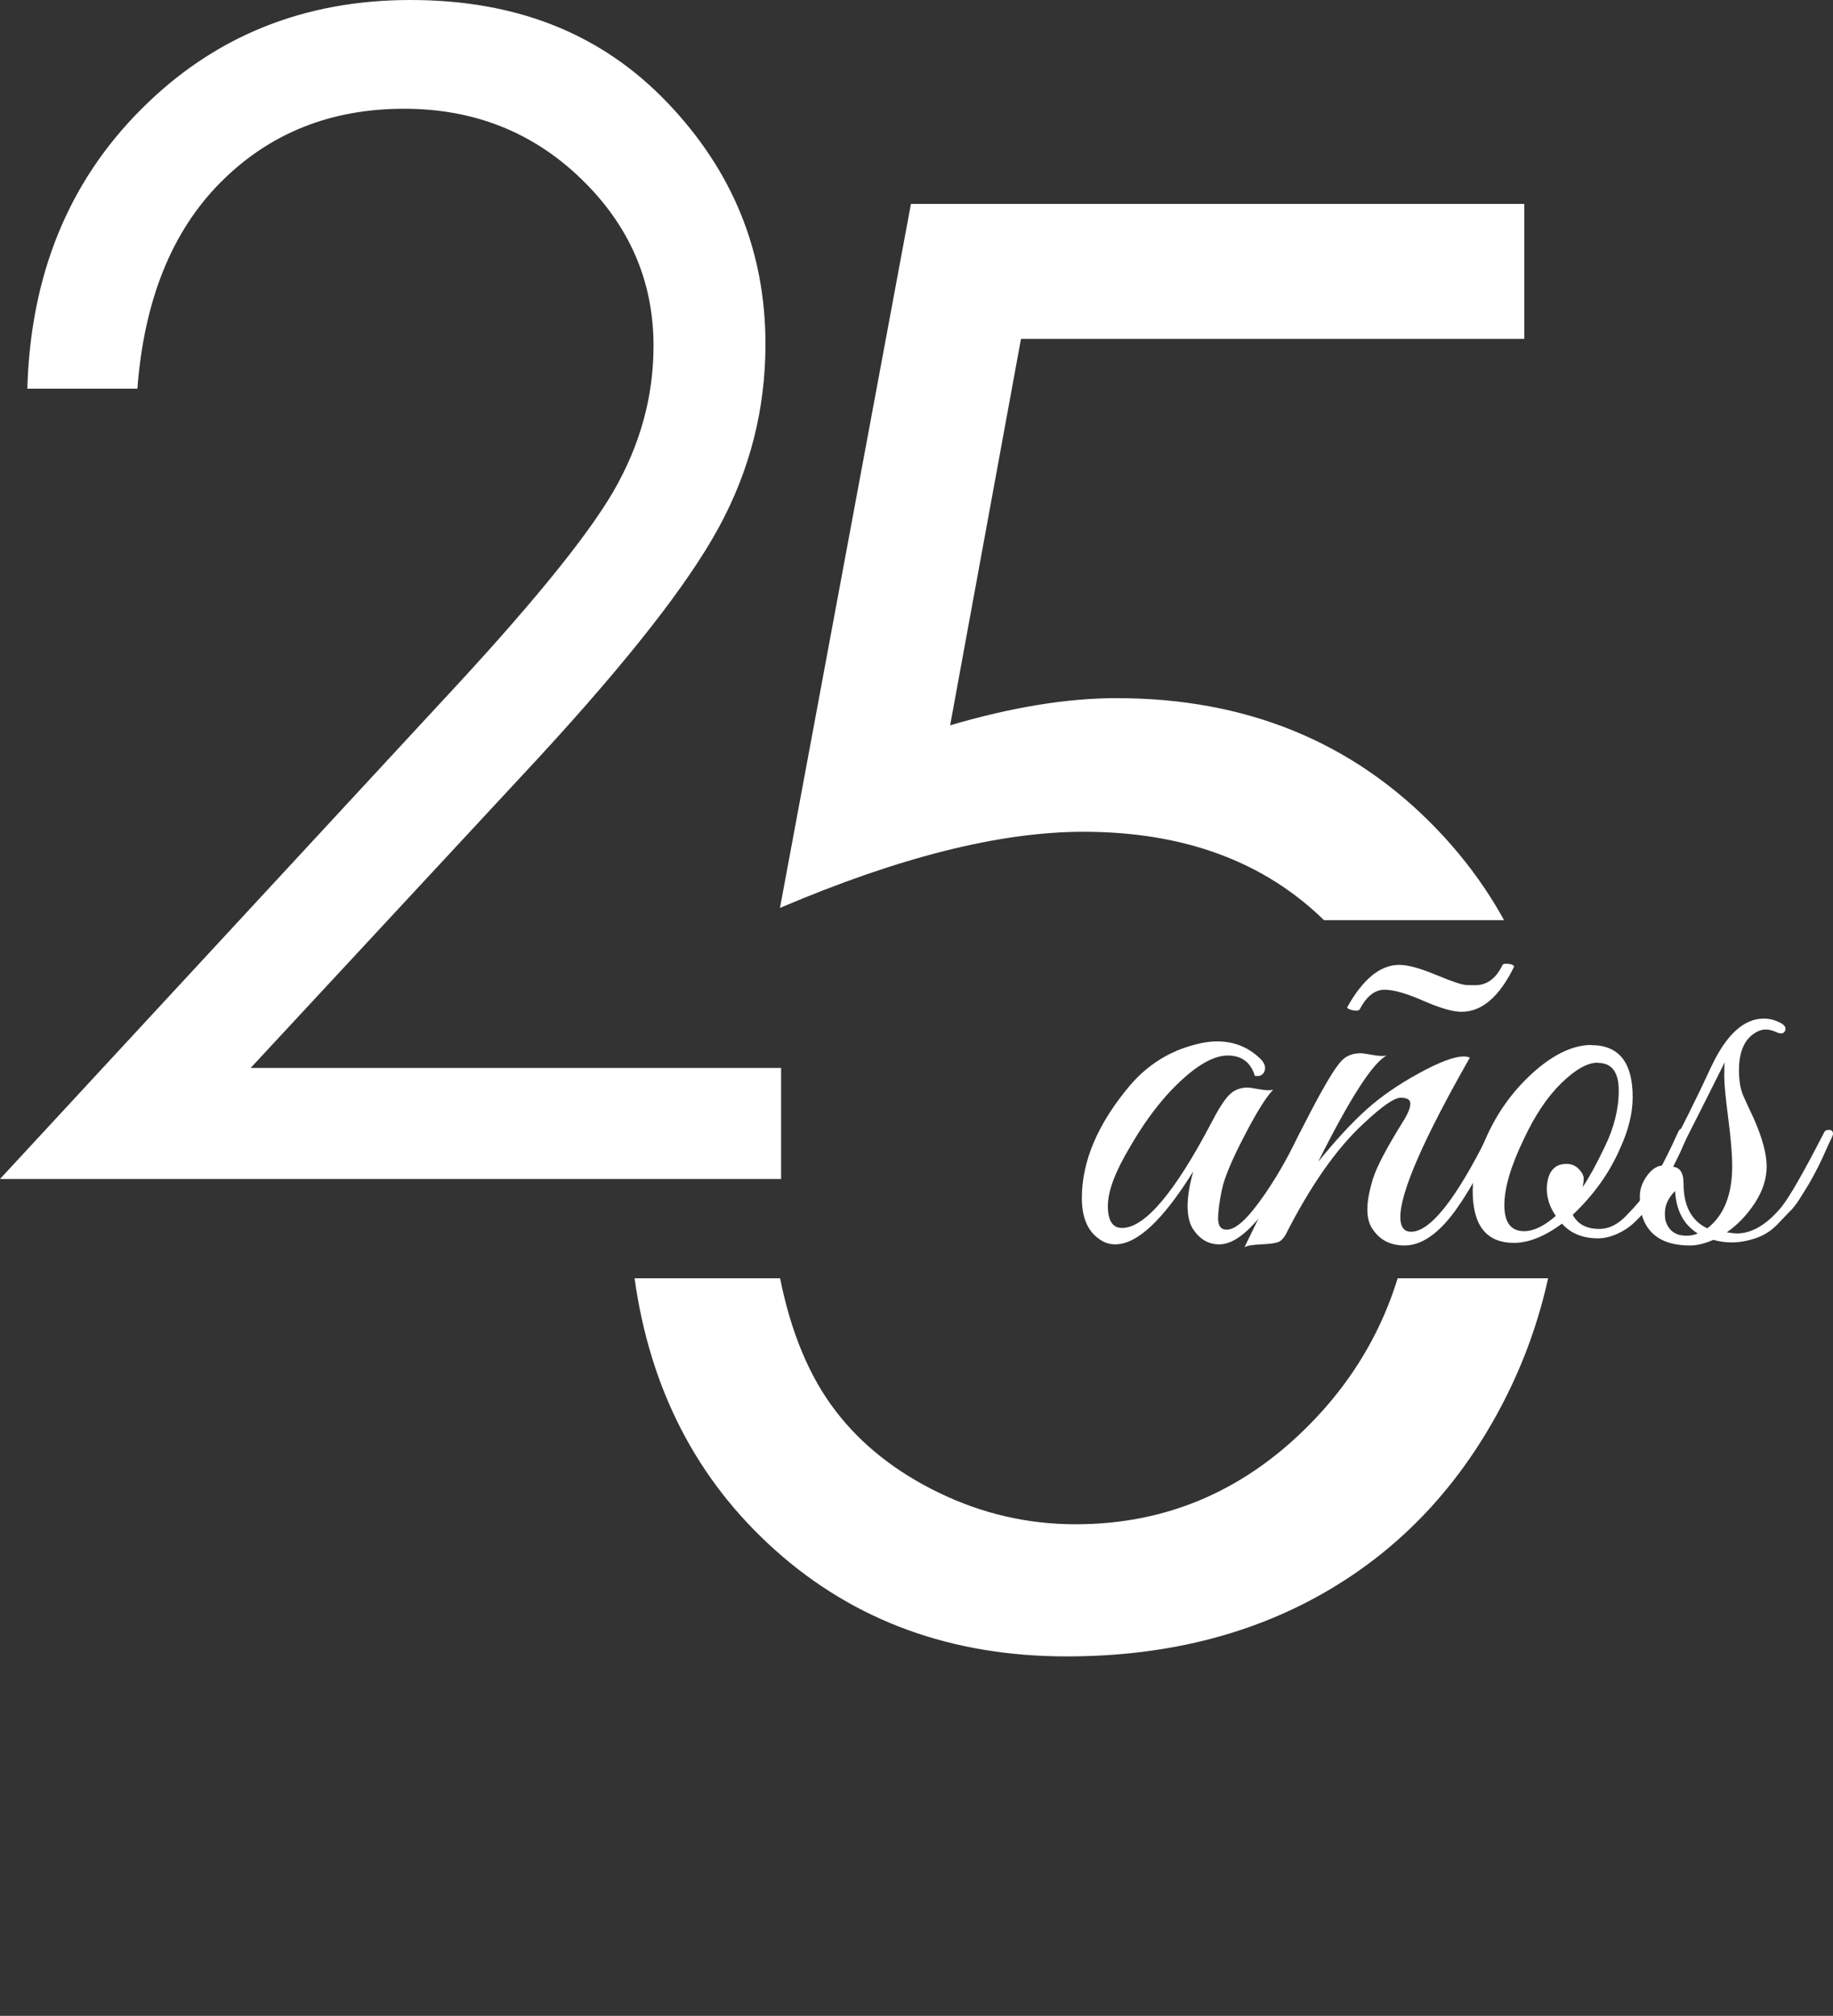 <?xml version="1.0" encoding="UTF-8"?><svg id="Capa_1" xmlns="http://www.w3.org/2000/svg" xmlns:xlink="http://www.w3.org/1999/xlink" viewBox="0 0 97.27 106.95"><rect x="0" y="0" width="97.27" height="106.95" fill="#333333" stroke="none"/><defs><clipPath id="clippath"><rect x="30.21" y="7.18" width="59.96" height="41.64" fill="none"/></clipPath><clipPath id="clippath-1"><rect x="30.21" y="67.82" width="65.27" height="39.13" fill="none"/></clipPath></defs><path d="M7.3,20.62H1.45c.17-6.02,2.18-10.96,6.04-14.82C11.34,1.93,16.11,0,21.78,0s10.16,1.81,13.63,5.44c3.47,3.62,5.21,7.9,5.21,12.82,0,3.46-.83,6.7-2.48,9.73-1.65,3.03-4.87,7.13-9.64,12.3l-15.2,16.37h28.15v5.89H0l23.31-25.19c4.73-5.06,7.8-8.82,9.23-11.27,1.42-2.45,2.14-5.03,2.14-7.74,0-3.43-1.28-6.39-3.84-8.86-2.56-2.48-5.69-3.72-9.4-3.72-3.9,0-7.14,1.3-9.73,3.9-2.59,2.6-4.06,6.25-4.42,10.95Z" fill="#fff"/><path d="M66.03,60.27c-.66,1.27-1.06,2.22-1.19,2.85-.13.63-.2,1.14-.2,1.53s.15.59.45.59c.38,0,.85-.35,1.41-1.05.82-1.02,1.63-2.35,2.43-3.99.08-.18.17-.28.27-.3.16-.06.24,0,.24.18,0,.1-.03.22-.09.36-1.84,3.72-3.39,5.58-4.65,5.58-.58,0-1.05-.28-1.41-.84-.18-.3-.27-.7-.27-1.2s.1-1.11.3-1.83c-1.6,2.58-2.98,3.87-4.14,3.87-.32,0-.61-.1-.87-.3-.6-.42-.9-1.14-.9-2.16,0-1.96.85-3.95,2.55-5.97.96-1.12,2.14-1.85,3.54-2.19.38-.1.74-.15,1.08-.15.92,0,1.7.32,2.34.96.2.22.26.43.18.63-.08.2-.25.28-.51.24-.22-.72-.7-1.08-1.44-1.08-.86,0-1.92.68-3.18,2.04-.72.8-1.39,1.74-2.01,2.82-.78,1.3-1.17,2.34-1.17,3.12s.25,1.17.75,1.17c1.2,0,2.77-1.84,4.71-5.52.38-.74.7-1.25.96-1.52.26-.27.59-.41.99-.41.08,0,.29.03.62.09.33.06.57.07.74.03-.36.36-.87,1.18-1.53,2.45Z" fill="#fff"/><path d="M78,56.11c-2.46,4.32-3.69,7.14-3.69,8.46,0,.52.19.78.57.78,1.02,0,2.39-1.73,4.11-5.19.12-.28.26-.38.41-.3.15.08.15.27.01.57-1.06,2.14-1.96,3.62-2.69,4.43-.73.81-1.46,1.22-2.19,1.22s-1.29-.28-1.67-.84c-.2-.26-.3-.62-.3-1.07s.1-.99.3-1.64c.2-.64.75-1.68,1.65-3.12.22-.36.33-.65.33-.86s-.17-.31-.51-.31-.99.45-1.95,1.35c-1.44,1.32-2.83,3.3-4.17,5.94-.12.2-.26.33-.41.38-.15.05-.45.09-.89.11-.44.02-.73.07-.87.15.32-.64.95-1.95,1.89-3.93,1.68-3.5,2.78-5.5,3.3-6,.24-.24.57-.36.99-.36.08,0,.29.03.62.09.33.06.57.07.74.03-.74.4-1.95,2.28-3.63,5.64.94-1.16,1.8-2.09,2.57-2.78.77-.69,1.7-1.33,2.78-1.92,1.08-.59,1.87-.89,2.37-.89.12,0,.23.02.33.06ZM77.55,53.68c-.44,0-1.08-.18-1.92-.54-.94-.42-1.66-.63-2.16-.63s-.93.33-1.29.99c-.04.14-.22.16-.54.06-.1-.04-.15-.08-.15-.12.84-1.5,1.76-2.25,2.76-2.25.46,0,1.11.18,1.95.53.84.35,1.38.53,1.61.54.23.01.38.01.47.01.62,0,1.1-.35,1.44-1.05.02-.06.08-.09.18-.09.26,0,.41.05.45.15-.78,1.6-1.71,2.4-2.79,2.4Z" fill="#fff"/><path d="M84.45,55.45c1.46,0,2.19.92,2.19,2.76,0,.84-.22,1.74-.66,2.7-.56,1.3-1.4,2.48-2.52,3.54.26.5.73.75,1.41.75.54,0,1.05-.27,1.53-.81.6-.62,1.03-1.17,1.29-1.64.26-.47.45-.81.57-1.04.12-.22.27-.54.47-.95.19-.41.3-.66.35-.75.04-.09.11-.14.21-.14.2-.02.3.05.3.21,0,.06-.02.13-.06.21l-.18.42c-.12.28-.21.48-.27.6-.06.12-.17.34-.32.65-.15.31-.28.56-.39.74-.11.18-.26.42-.45.72-.19.3-.36.54-.51.72s-.34.38-.56.6c-.22.22-.43.39-.63.51-.5.3-.97.45-1.41.45-.82,0-1.46-.26-1.92-.78-.92.68-1.77,1.02-2.55,1.02-1.46,0-2.19-.92-2.19-2.76,0-.84.22-1.74.66-2.7.6-1.4,1.45-2.59,2.54-3.57,1.09-.98,2.13-1.47,3.11-1.47ZM84.78,56.38c-.54,0-1.18.36-1.92,1.08-.74.72-1.4,1.7-1.98,2.94-.7,1.44-1.05,2.62-1.05,3.54s.35,1.38,1.05,1.38c.5,0,1.06-.27,1.68-.81-.32-.46-.48-.95-.48-1.47.04-.86.39-1.29,1.05-1.29.26,0,.47.09.65.27.17.18.26.35.26.5s-.02.31-.06.47c.34-.5.73-1.21,1.17-2.13.5-1.02.75-2.02.75-3s-.37-1.47-1.11-1.47Z" fill="#fff"/><path d="M91.63,65.38c.26.04.44.06.54.06.8,0,1.59-.47,2.37-1.41.42-.52,1.17-1.83,2.25-3.93.04-.1.11-.15.21-.15.18-.02.27.05.27.21,0,.04-.04.16-.14.35-.09.19-.18.38-.26.57-.08.19-.21.46-.39.83-.18.36-.34.65-.47.87-.13.22-.3.49-.5.81-.2.32-.4.57-.6.75l-.63.66c-.34.34-.74.58-1.2.72-.74.24-1.46.26-2.16.06-.46.2-.87.3-1.23.3-1.42,0-2.28-.56-2.58-1.68-.06-.26-.09-.58-.09-.95s.13-.72.38-1.07c.25-.34.51-.52.8-.54,1.02-1.94,1.89-3.69,2.61-5.25.8-1.7,1.73-2.55,2.79-2.55.28,0,.56.07.83.2.27.13.37.28.3.44-.07.16-.22.19-.44.09-.22-.1-.41-.15-.57-.15s-.3.03-.42.09c-.68.32-1.02,1.01-1.02,2.07,0,.56.08,1.02.24,1.38.16.36.34.75.54,1.17.46,1.04.69,1.89.69,2.55s-.21,1.31-.63,1.95c-.42.64-.92,1.16-1.5,1.56ZM88.35,64.36c0,.12,0,.25.03.39.16.54.53.81,1.11.81.24,0,.44-.04.6-.12-.74-.46-1.14-1.21-1.2-2.25-.36.36-.54.75-.54,1.17ZM90.6,65.17c.88-.68,1.32-1.78,1.32-3.3,0-.62-.07-1.47-.21-2.55-.14-1.08-.21-1.81-.21-2.19s0-.64.03-.78c-1.52,3.04-2.46,4.89-2.82,5.55.42,0,.63.3.63.9,0,1.18.42,1.97,1.26,2.37Z" fill="#fff"/><g clip-path="url(#clippath)"><path d="M80.89,10.83v7.15h-26.71l-3.76,20.5c3.27-.96,6.21-1.44,8.83-1.44,6.84,0,12.48,2.29,16.92,6.87,4.44,4.58,6.66,10.45,6.66,17.6,0,4.94-1.14,9.47-3.42,13.59-2.28,4.12-5.37,7.28-9.27,9.48-3.9,2.2-8.41,3.3-13.52,3.3-6.1,0-11.24-1.87-15.43-5.6-4.19-3.73-6.69-8.56-7.51-14.49h7.72c.58,2.9,1.56,5.25,2.94,7.05,1.38,1.81,3.22,3.26,5.52,4.37,2.3,1.11,4.71,1.66,7.23,1.66,4.94,0,9.18-1.87,12.72-5.61,3.54-3.74,5.31-8.42,5.31-14.03,0-5.07-1.6-9.19-4.8-12.35-3.2-3.16-7.48-4.75-12.83-4.75-4.43,0-9.79,1.35-16.1,4.04l6.95-37.35h32.55Z" fill="#fff"/></g><g clip-path="url(#clippath-1)"><path d="M80.88,10.83v7.15h-26.71l-3.76,20.5c3.27-.96,6.21-1.44,8.83-1.44,6.84,0,12.48,2.29,16.92,6.87,4.44,4.58,6.66,10.45,6.66,17.6,0,4.94-1.14,9.47-3.42,13.59-2.28,4.12-5.37,7.28-9.27,9.48-3.9,2.2-8.41,3.3-13.52,3.3-6.1,0-11.24-1.87-15.43-5.6-4.19-3.73-6.69-8.56-7.51-14.49h7.72c.58,2.9,1.56,5.25,2.94,7.05,1.38,1.81,3.22,3.26,5.52,4.37,2.3,1.11,4.71,1.66,7.23,1.66,4.94,0,9.18-1.87,12.72-5.61,3.54-3.74,5.31-8.42,5.31-14.03,0-5.07-1.6-9.19-4.8-12.35-3.2-3.16-7.48-4.75-12.83-4.75-4.43,0-9.79,1.35-16.1,4.04l6.95-37.35h32.55Z" fill="#fff"/></g></svg>